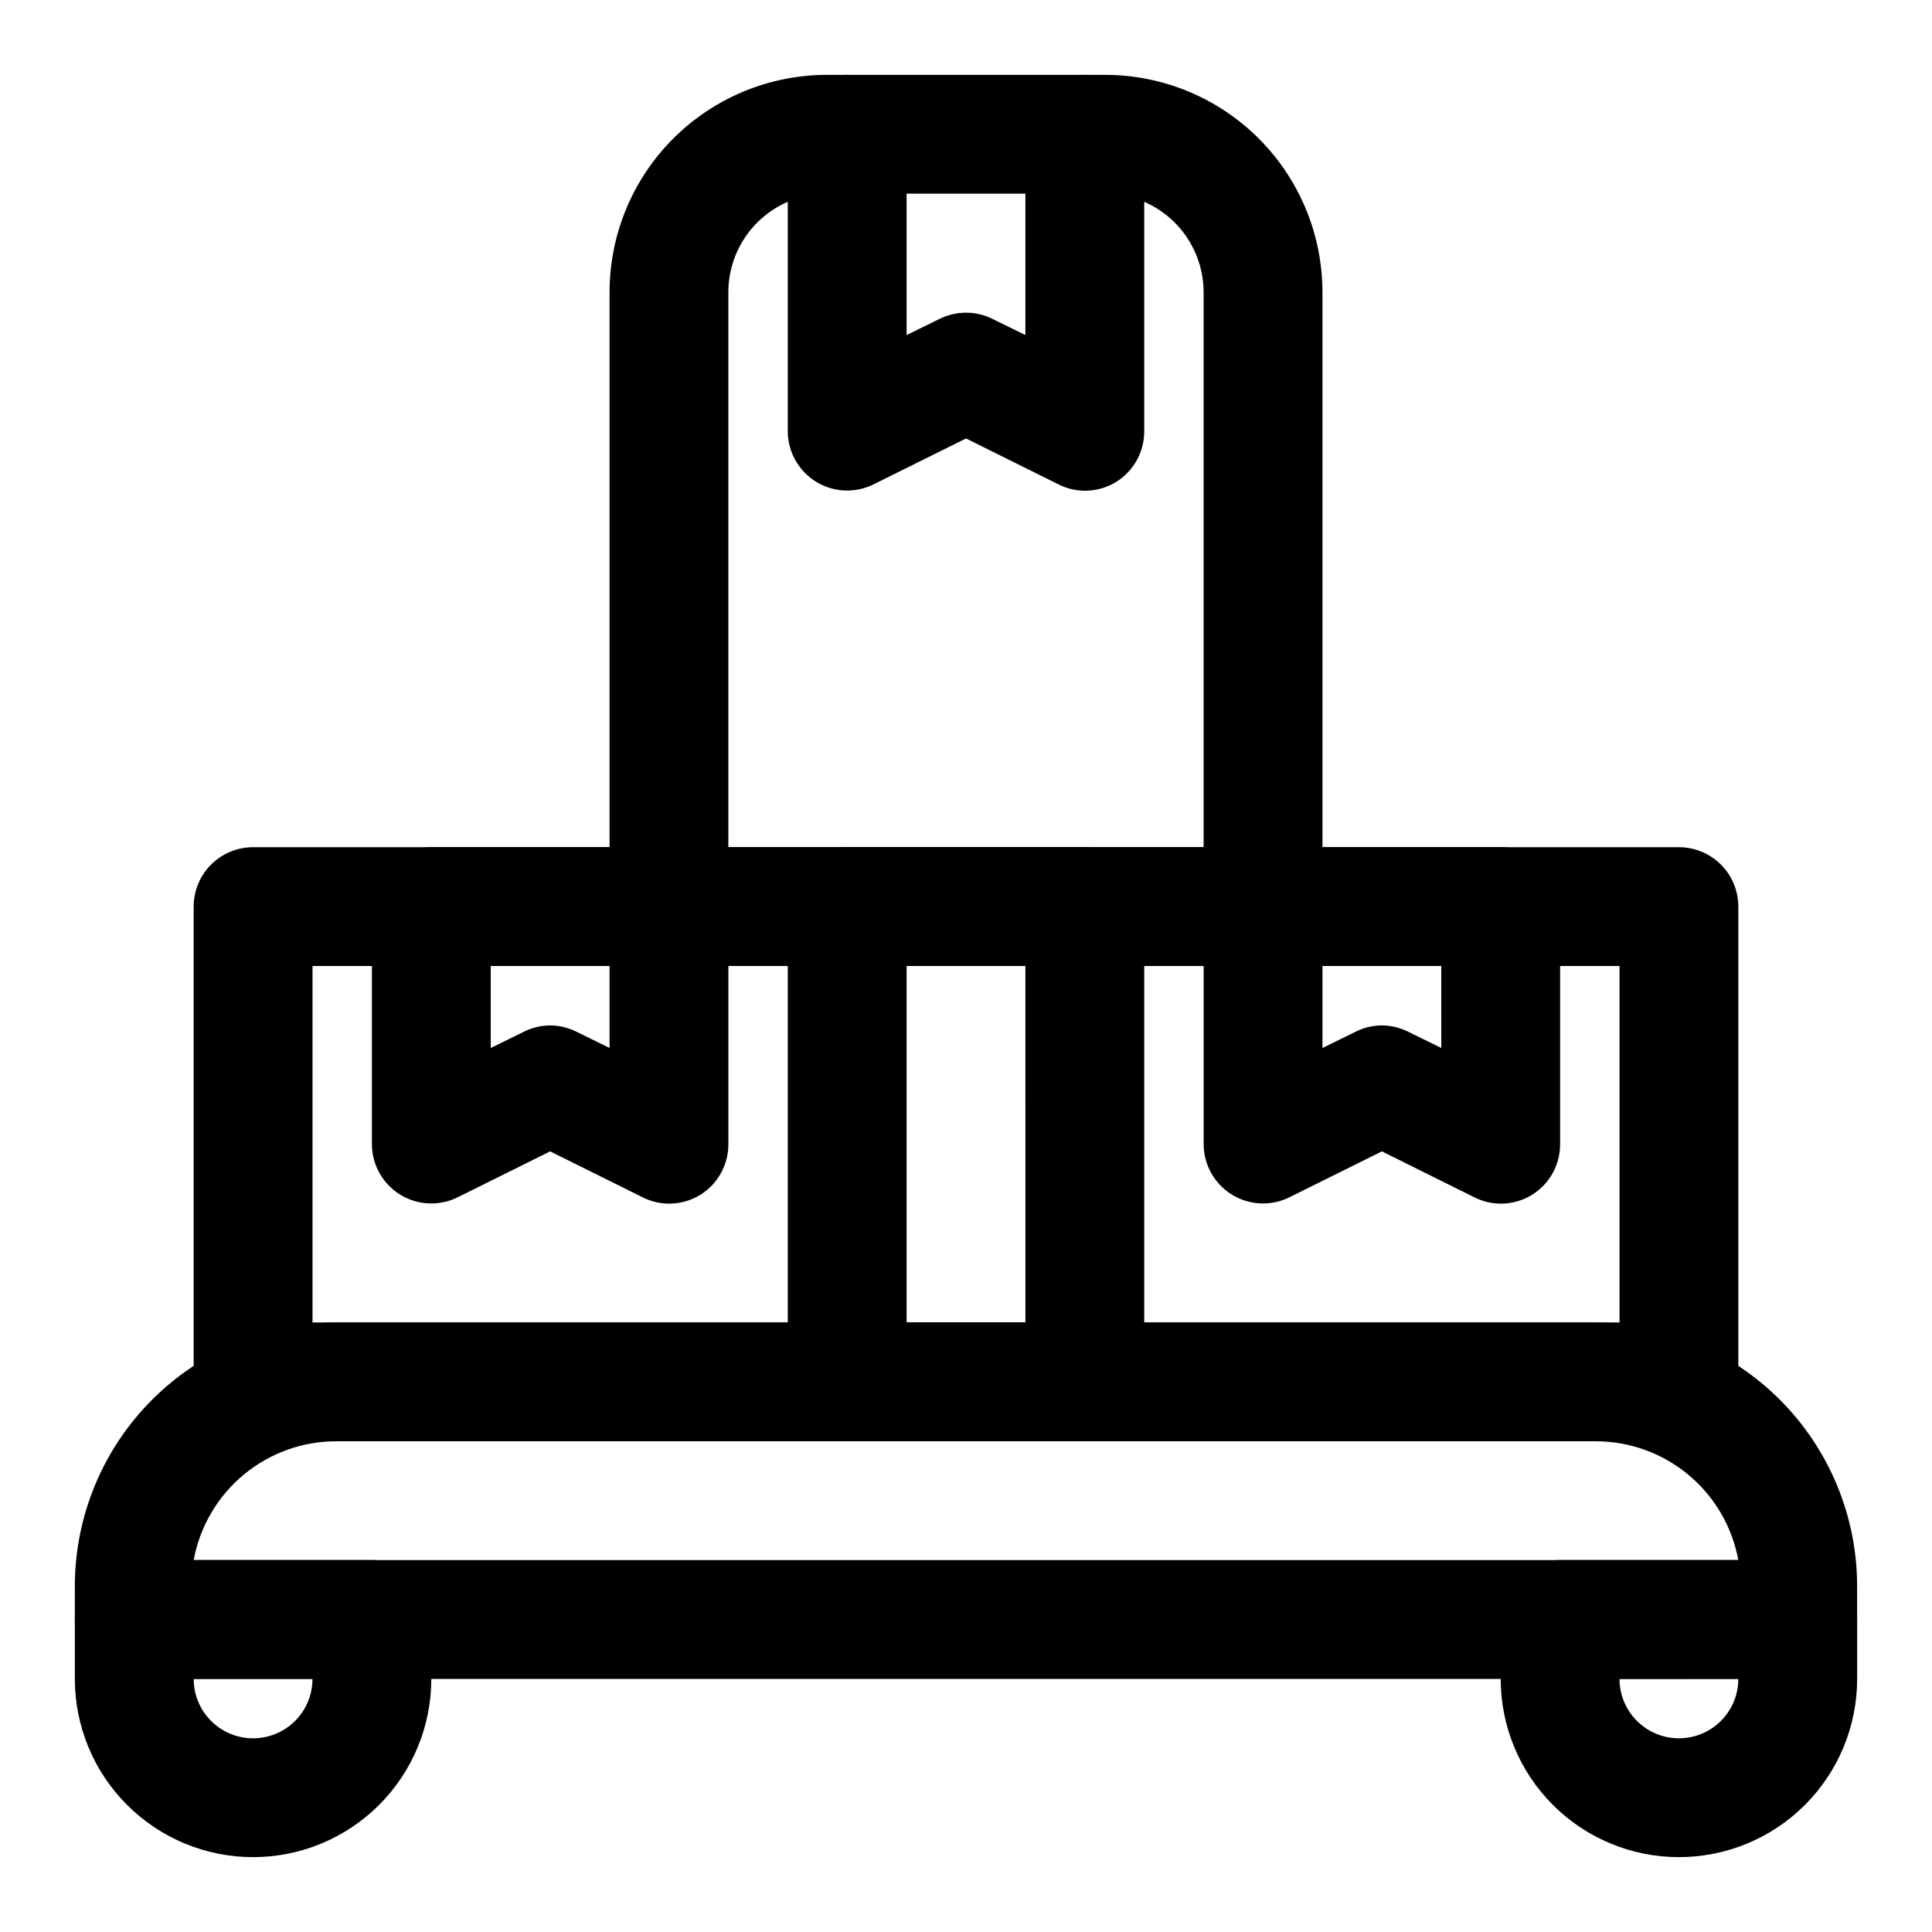 <?xml version="1.0" encoding="UTF-8"?>
<!-- The Best Svg Icon site in the world: iconSvg.co, Visit us! https://iconsvg.co -->
<svg fill="#000000" width="800px" height="800px" version="1.1" viewBox="144 144 512 512" xmlns="http://www.w3.org/2000/svg">
 <g>
  <path d="m588.93 525.95h-377.86c-4.176 0-8.18-1.656-11.133-4.609s-4.613-6.957-4.613-11.133v-125.95c0-4.176 1.66-8.18 4.613-11.133s6.957-4.609 11.133-4.609h377.86c4.176 0 8.18 1.656 11.133 4.609s4.613 6.957 4.613 11.133v125.95c0 4.176-1.66 8.18-4.613 11.133s-6.957 4.609-11.133 4.609zm-362.11-31.488h346.37v-94.461h-346.37z"/>
  <path d="m620.41 588.93h-440.83c-4.176 0-8.18-1.656-11.133-4.609s-4.613-6.957-4.613-11.133v-8.816c0-18.539 7.367-36.32 20.477-49.43s30.891-20.477 49.43-20.477h332.51c18.543 0 36.32 7.367 49.43 20.477s20.477 30.891 20.477 49.43v8.816c0 4.176-1.66 8.18-4.613 11.133s-6.957 4.609-11.133 4.609zm-425.09-31.488h409.35c-1.621-8.84-6.289-16.828-13.195-22.582-6.902-5.754-15.605-8.906-24.59-8.906h-333.14c-9.094-0.148-17.949 2.938-24.98 8.703-7.035 5.766-11.797 13.84-13.438 22.785z"/>
  <path d="m211.07 636.16c-12.527 0-24.539-4.977-33.398-13.836-8.859-8.855-13.836-20.871-13.836-33.398v-15.742c0-4.176 1.66-8.18 4.613-11.133s6.957-4.613 11.133-4.613h62.977c4.176 0 8.18 1.66 11.133 4.613s4.609 6.957 4.609 11.133v15.742c0 12.527-4.977 24.543-13.832 33.398-8.859 8.859-20.871 13.836-33.398 13.836zm-15.746-47.234c0 5.625 3.004 10.824 7.875 13.637 4.871 2.812 10.871 2.812 15.742 0s7.871-8.012 7.871-13.637z"/>
  <path d="m588.93 636.16c-12.527 0-24.539-4.977-33.398-13.836-8.855-8.855-13.832-20.871-13.832-33.398v-15.742c0-4.176 1.66-8.18 4.609-11.133 2.953-2.953 6.957-4.613 11.133-4.613h62.977c4.176 0 8.18 1.66 11.133 4.613s4.613 6.957 4.613 11.133v15.742c0 12.527-4.977 24.543-13.836 33.398-8.855 8.859-20.871 13.836-33.398 13.836zm-15.742-47.23v-0.004c0 5.625 3 10.824 7.871 13.637 4.871 2.812 10.875 2.812 15.746 0 4.871-2.812 7.871-8.012 7.871-13.637z"/>
  <path d="m431.49 525.95h-62.977c-4.176 0-8.18-1.656-11.133-4.609s-4.613-6.957-4.613-11.133v-125.95c0-4.176 1.66-8.18 4.613-11.133s6.957-4.609 11.133-4.609h62.977c4.176 0 8.18 1.656 11.133 4.609 2.949 2.953 4.609 6.957 4.609 11.133v125.95c0 4.176-1.66 8.18-4.609 11.133-2.953 2.953-6.957 4.609-11.133 4.609zm-47.23-31.488h31.488l-0.004-94.461h-31.488z"/>
  <path d="m321.28 462.98c-2.465-0.016-4.891-0.609-7.082-1.734l-24.406-12.121-24.402 12.121c-4.871 2.457-10.672 2.215-15.32-0.641-4.652-2.856-7.492-7.914-7.508-13.371v-62.977c0-4.176 1.656-8.18 4.609-11.133s6.957-4.609 11.133-4.609h62.977c4.176 0 8.18 1.656 11.133 4.609s4.613 6.957 4.613 11.133v62.977c0.012 5.441-2.789 10.5-7.402 13.383-2.504 1.551-5.394 2.371-8.344 2.363zm-31.488-47.234c2.465 0.016 4.891 0.609 7.086 1.73l8.66 4.25v-21.723h-31.488v21.727l8.66-4.25v-0.004c2.191-1.121 4.617-1.715 7.082-1.73z"/>
  <path d="m541.7 462.98c-2.465-0.016-4.891-0.609-7.086-1.734l-24.402-12.121-24.402 12.121c-4.875 2.457-10.672 2.215-15.32-0.641-4.652-2.856-7.492-7.914-7.508-13.371v-62.977c0-4.176 1.656-8.18 4.609-11.133 2.953-2.953 6.957-4.609 11.133-4.609h62.977c4.176 0 8.18 1.656 11.133 4.609s4.609 6.957 4.609 11.133v62.977c0.012 5.441-2.785 10.5-7.398 13.383-2.504 1.551-5.394 2.371-8.344 2.363zm-31.488-47.23v-0.004c2.465 0.016 4.891 0.609 7.086 1.73l8.66 4.25-0.004-21.723h-31.488v21.727l8.66-4.25v-0.004c2.195-1.121 4.621-1.715 7.086-1.73z"/>
  <path d="m478.72 400h-157.44c-4.176 0-8.18-1.66-11.133-4.613s-4.609-6.957-4.609-11.133v-162.79c0-15.281 6.07-29.938 16.875-40.746 10.809-10.805 25.465-16.879 40.746-16.879h73.684c15.281 0 29.938 6.074 40.746 16.879 10.805 10.809 16.875 25.465 16.875 40.746v162.79c0 4.176-1.656 8.18-4.609 11.133-2.953 2.953-6.957 4.613-11.133 4.613zm-141.7-31.488h125.95v-147.05c0-6.93-2.754-13.578-7.656-18.48-4.902-4.902-11.551-7.656-18.48-7.656h-73.684c-6.93 0-13.578 2.754-18.48 7.656-4.898 4.902-7.652 11.551-7.652 18.48z"/>
  <path d="m431.49 274.05c-2.465-0.016-4.894-0.609-7.086-1.734l-24.402-12.121-24.402 12.121h-0.004c-4.871 2.457-10.668 2.215-15.32-0.641-4.648-2.856-7.492-7.914-7.508-13.371v-78.719c0-5.625 3-10.824 7.871-13.637 4.871-2.812 10.875-2.812 15.746 0 4.871 2.812 7.871 8.012 7.871 13.637v53.215l8.66-4.25c4.457-2.246 9.715-2.246 14.168 0l8.66 4.25v-53.215c0-5.625 3-10.824 7.871-13.637 4.871-2.812 10.875-2.812 15.746 0s7.871 8.012 7.871 13.637v78.719c0.012 5.441-2.785 10.5-7.398 13.383-2.508 1.555-5.398 2.371-8.344 2.363z"/>
 </g>
</svg>